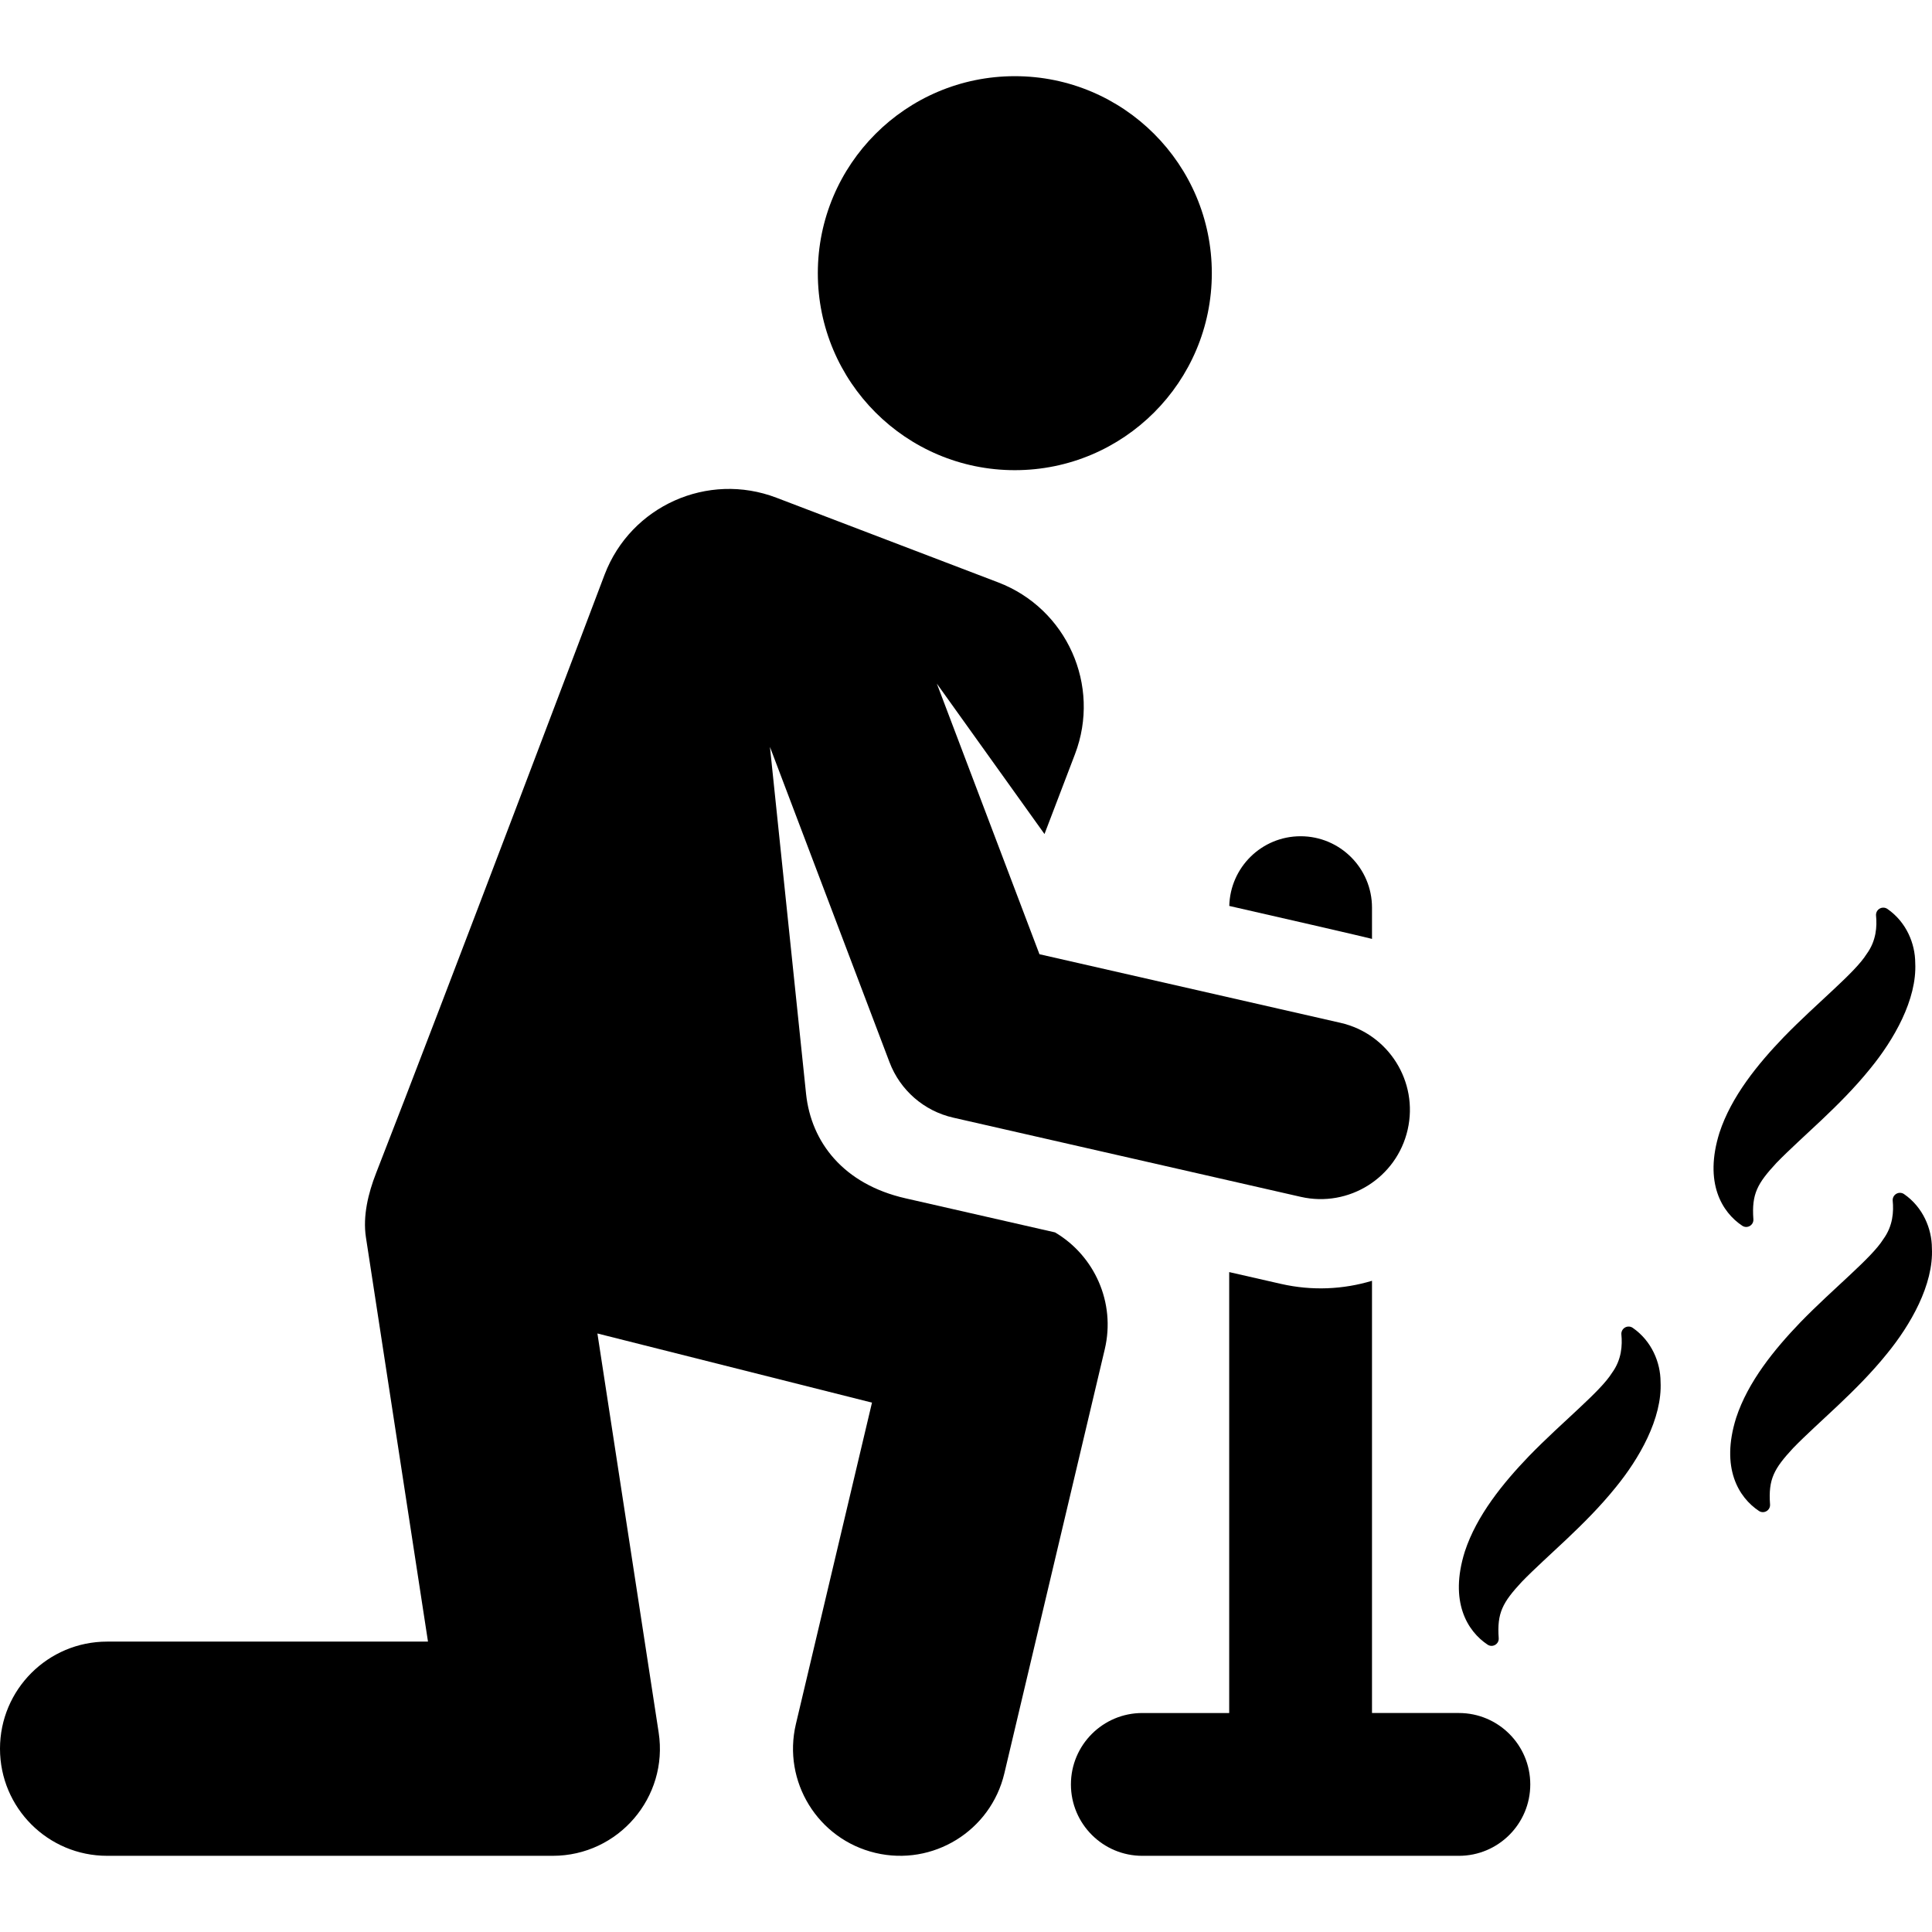 <?xml version='1.0' encoding='iso-8859-1'?>
<!-- Uploaded to: SVG Repo, www.svgrepo.com, Generator: SVG Repo Mixer Tools -->
<svg fill="#000000" height="800px" width="800px" version="1.1" xmlns="http://www.w3.org/2000/svg" viewBox="0 0 270.581 270.581" xmlns:xlink="http://www.w3.org/1999/xlink" enable-background="new 0 0 270.581 270.581">
  <g>
    <g>
      <path d="m192.152,131.499v-4.381c0-5.522-4.478-10-10-10-5.442,0-9.86,4.35-9.988,9.761 20.273,4.62 19.988,4.62 19.988,4.62z"/>
      <path d="m204.318,239.911h-12.166v-60.534c-4.008,1.208-8.373,1.431-12.747,0.435l-7.253-1.653v61.753h-12.167c-5.523,0-10,4.477-10,10 0,5.522 4.477,10 10,10h44.333c5.523,0 10-4.478 10-10-2.84217e-14-5.524-4.477-10.001-10-10.001z"/>
      <path d="m147.76,172.599c-7.047-1.606-13.957-3.181-20.956-4.776-8.671-1.976-13.195-7.844-13.912-14.62l-5.06-48.598 16.748,44.166c1.483,3.913 4.829,6.825 8.91,7.755l48.692,11.097c6.736,1.534 13.431-2.683 14.965-9.41 1.534-6.73-2.679-13.431-9.41-14.965l-42.158-9.607-14.372-37.899 15.076,21.065 4.271-11.185c3.672-9.616-1.147-20.388-10.764-24.06l-31.05-11.856c-9.616-3.672-20.388,1.147-24.06,10.763 0,0-22.78,60.227-32.013,83.842-1.094,2.799-1.874,6.003-1.418,8.976 2.173,14.156 8.692,56.623 8.692,56.623h-44.941c-8.284,0-15,6.716-15,15s6.716,15 15,15h62.421c9.182,0 16.221-8.193 14.826-17.276l-8.578-55.878 38.455,9.685-10.656,45.01c-1.908,8.061 3.079,16.143 11.141,18.053 8.045,1.907 16.141-3.067 18.053-11.141l14.063-59.399c1.549-6.544-1.451-13.107-6.965-16.365z"/>
      <circle cx="142.128" cy="38.259" r="27.59"/>
      <path d="m228.672,185.969c-0.326-0.226-0.753-0.242-1.095-0.042s-0.537,0.581-0.499,0.976c0.142,1.489 0.054,3.507-1.326,5.388-1.653,2.652-6.868,6.758-11.612,11.635-3.632,3.781-7.332,8.313-8.989,13.373-2.208,7.038 0.361,11.161 3.191,13.04 0.694,0.461 1.616-0.081 1.556-0.912-0.259-3.565 0.565-5.007 3.234-7.892 3.591-3.695 8.835-7.879 13.126-13.196 3.284-4.006 6.573-9.68 6.307-14.83-0.012-2.675-1.227-5.693-3.893-7.54z"/>
      <path d="m270.566,174.779c-0.013-2.674-1.228-5.693-3.894-7.539-0.326-0.226-0.753-0.242-1.095-0.042s-0.537,0.581-0.499,0.976c0.142,1.489 0.054,3.507-1.326,5.389-1.653,2.652-6.868,6.757-11.612,11.635-3.632,3.781-7.332,8.313-8.989,13.373-2.208,7.038 0.361,11.161 3.191,13.04 0.694,0.461 1.616-0.081 1.556-0.912-0.259-3.565 0.565-5.007 3.234-7.892 3.591-3.695 8.835-7.879 13.126-13.196 3.284-4.008 6.573-9.682 6.308-14.832z"/>
      <path d="m244.009,171.669c0.694,0.461 1.616-0.081 1.556-0.912-0.259-3.565 0.565-5.007 3.234-7.892 3.591-3.695 8.835-7.879 13.126-13.196 3.284-4.006 6.573-9.68 6.307-14.83-0.013-2.674-1.228-5.693-3.894-7.539-0.326-0.226-0.753-0.242-1.095-0.042s-0.537,0.581-0.499,0.976c0.142,1.489 0.054,3.507-1.326,5.388-1.653,2.652-6.868,6.757-11.612,11.635-3.632,3.781-7.332,8.313-8.989,13.373-2.207,7.037 0.362,11.16 3.192,13.039z"/>
    </g>
  </g>
</svg>